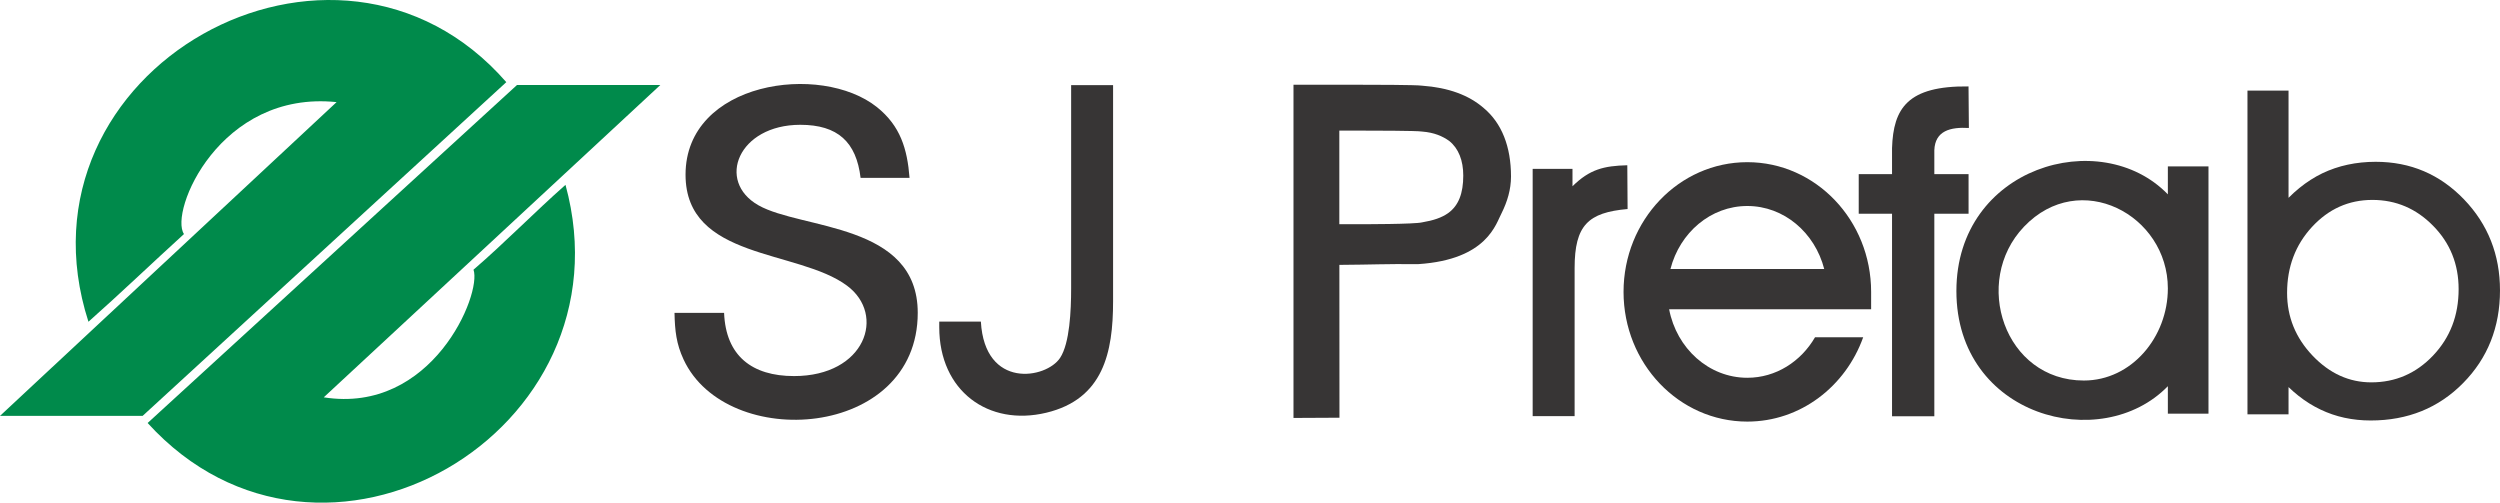 <?xml version="1.0" encoding="UTF-8"?>
<!DOCTYPE svg PUBLIC "-//W3C//DTD SVG 1.1//EN" "http://www.w3.org/Graphics/SVG/1.1/DTD/svg11.dtd">
<!-- Creator: CorelDRAW -->
<svg xmlns="http://www.w3.org/2000/svg" xml:space="preserve" width="149.998mm" height="30.16mm" version="1.1" style="shape-rendering:geometricPrecision; text-rendering:geometricPrecision; image-rendering:optimizeQuality; fill-rule:evenodd; clip-rule:evenodd"
viewBox="0 0 13036.83 2621.32"
 xmlns:xlink="http://www.w3.org/1999/xlink"
 xmlns:xodm="http://www.corel.com/coreldraw/odm/2003">
 <defs>
  <style type="text/css">
   <![CDATA[
    .fil3 {fill:#373535}
    .fil0 {fill:#008A4B}
    .fil2 {fill:#373535;fill-rule:nonzero}
    .fil1 {fill:#373535;fill-rule:nonzero}
   ]]>
  </style>
 </defs>
 <g id="Layer_x0020_1">
  <g id="_105553211014880">
   <g>
    <path class="fil0" d="M-0 2168.67l743.75 0 1896.45 -1740.24c-888.79,-1018.88 -2602.98,-66.97 -2179.01,1249.4 159.85,-141.34 334.63,-308.67 498.17,-457.33 -78.04,-115.3 186.01,-751.21 795.83,-687.96l-1755.19 1636.12z"/>
    <path class="fil0" d="M3443.45 443.25l-747.46 0 -1926.2 1762.58c907.32,996.62 2532.34,48.39 2179.1,-1241.97 -160.03,141.34 -319.89,305 -479.74,442.52 44.6,126.45 -215.68,754.86 -780.89,665.57l1755.19 -1628.71z"/>
   </g>
   <path class="fil1" d="M11934.14 501.47l0 530.12c18.53,-18.6 37.52,-35.77 56.89,-51.48 38.17,-30.94 78.01,-56.45 119.49,-76.5 41.96,-19.98 86.15,-35.03 132.57,-44.96 46.31,-9.91 94.9,-14.91 145.63,-14.91 181.27,0 334.64,65.28 460.35,195.83 62.54,65.14 109.51,137.4 140.8,216.66 31.3,79.24 46.96,165.31 46.96,258.16 0,95.63 -16.02,183.91 -48.1,264.69 -32.09,80.79 -80.11,153.6 -144.09,218.38 -64.01,65.03 -136.26,113.87 -216.74,146.42 -80.5,32.52 -168.86,48.82 -265.15,48.82 -47.47,0 -93.09,-4.73 -136.82,-14.19 -43.6,-9.44 -85.45,-23.78 -125.53,-43 -39.73,-18.84 -77.88,-42.77 -114.46,-71.67 -17.72,-14.01 -34.98,-29.13 -51.8,-45.37l0 142.13 -214.16 0 0 -1688.26 214.16 0 0 29.14zm-7.57 1025.87c0,125.41 44.44,234.39 133,327.37 88.59,92.9 190.64,139.19 306.24,139.19 126.11,0 233.69,-46.66 322.25,-139.96 88.59,-93.32 133.03,-208.49 133.03,-345.96 0,-130.12 -44.1,-240.18 -132.71,-330.21 -88.21,-90.08 -193.9,-135.26 -317.11,-135.26 -123.21,0 -228.21,47.01 -314.99,141.06 -86.34,93.69 -129.72,208.51 -129.72,343.76z"/>
   <path class="fil1" d="M8182.06 2170.1l-189.62 0 0 -1289.36 207.67 0 0 90.57c89.78,-88.6 164.25,-106.52 285.85,-109.52l1.51 228.22c-205.36,18.18 -276.28,84.08 -276.28,308.16l0 771.92 -29.14 0zm69.46 -1167.87c-1082.12,1027.98 463.8,-440.51 0,0z"/>
   <path class="fil2" d="M5614.81 443.85l189.6 0 0 1127.27c0,266.37 -50.42,509.85 -348.5,581.23 -301.33,72.16 -557.99,-112.75 -557.99,-445.98l0 -29.14 217.06 0c20.16,354.13 340.98,298.73 413.21,188.96 50.19,-76.28 57.49,-247.1 57.49,-362.32l0 -1060.02 29.14 0z"/>
   <path class="fil2" d="M11304.8 2013.9c-347.03,357.24 -1102.71,159.44 -1102.71,-496.35 0,-647.78 752.11,-865.88 1102.71,-504.1l0 -145.55 211.88 0 0 1289.36 -211.88 0 0 -143.36zm0 -509.73c0,-384.2 -459.49,-627.05 -750.27,-321.93 -272.97,286.42 -101.75,802.12 312.12,802.12 249.33,0 438.15,-226.87 438.15,-480.19z"/>
   <path class="fil3" d="M9111.83 1074.22c191.42,0 352.3,139.15 400.99,328.46l-801.81 0c48.63,-189.31 209.43,-328.46 400.82,-328.46zm645.63 538.43c0,0 0,-59.76 0,-90.5 0,-373.56 -289.09,-676.44 -645.63,-676.44 -356.43,0 -645.46,302.88 -645.46,676.44 0,373.55 289.03,676.37 645.46,676.37 277,0 512.64,-183.15 604.29,-439.92l-251.08 0c-73.57,126.8 -204.05,211.4 -353.21,211.4 -201.08,0 -368.82,-153.37 -407.76,-357.35l1053.39 0z"/>
   <path class="fil3" d="M4573.12 558.67c122.02,97.75 158.17,217.5 169.91,369.01l-255.3 0c-22.3,-186.92 -118.48,-276.88 -314.4,-276.88 -322.99,0 -440.24,293.48 -218.6,419.52 224.67,127.77 831.03,90.59 831.03,560.99 0,659.69 -997.14,725.71 -1221.12,243.3 -37.78,-81.37 -45.4,-149.61 -47.28,-243.03l258.56 0c8.91,224.57 145.84,329.54 364.88,329.54 371.65,0 480.79,-319.24 276.23,-471.38 -255.94,-190.36 -842.12,-133.53 -842.12,-578.92 0,-485.87 705.63,-586.04 998.21,-352.14z"/>
   <path class="fil3" d="M6984.22 681.19l131.86 0c29.32,0 275.34,0 299.89,4.86 63.34,4.9 107.18,24.45 141.26,48.85 48.88,39.01 73.32,102.46 73.32,180.52 0,92.84 -24.44,156.19 -77.9,195.2 -34.31,24.57 -78.26,39.14 -136.68,48.88 -39.24,9.76 -299.89,9.76 -353.49,9.76l-78.26 0 0 -488.07zm411.39 696.22c361.98,-23.58 405.75,-213.08 435.25,-266.79 29.01,-58.48 48.64,-121.89 48.64,-190.28 0,-156.19 -48.64,-278.25 -141.54,-356.21 -78.15,-68.39 -185.33,-107.37 -322.01,-117.29 -29.61,-4.81 -275.45,-4.81 -309.64,-4.81l-361.13 0 0 1737.46 239.73 -1.22 -0.45 -796.98c181.14,-1.22 229.98,-5.39 411.14,-3.89z"/>
   <path class="fil3" d="M10265.57 1114.74l0 -206.59 -178.55 0 0 -124.79c3.79,-101.72 83.76,-121.49 180.18,-116.01l-1.85 -216.67c-317.49,-3.65 -392.23,113.57 -398.87,321.91l0 135.56 -173.72 0 0 206.59 173.72 0 0 1055.97 220.54 0 0 -1055.97 178.55 0z"/>
  </g>
 </g>
</svg>
